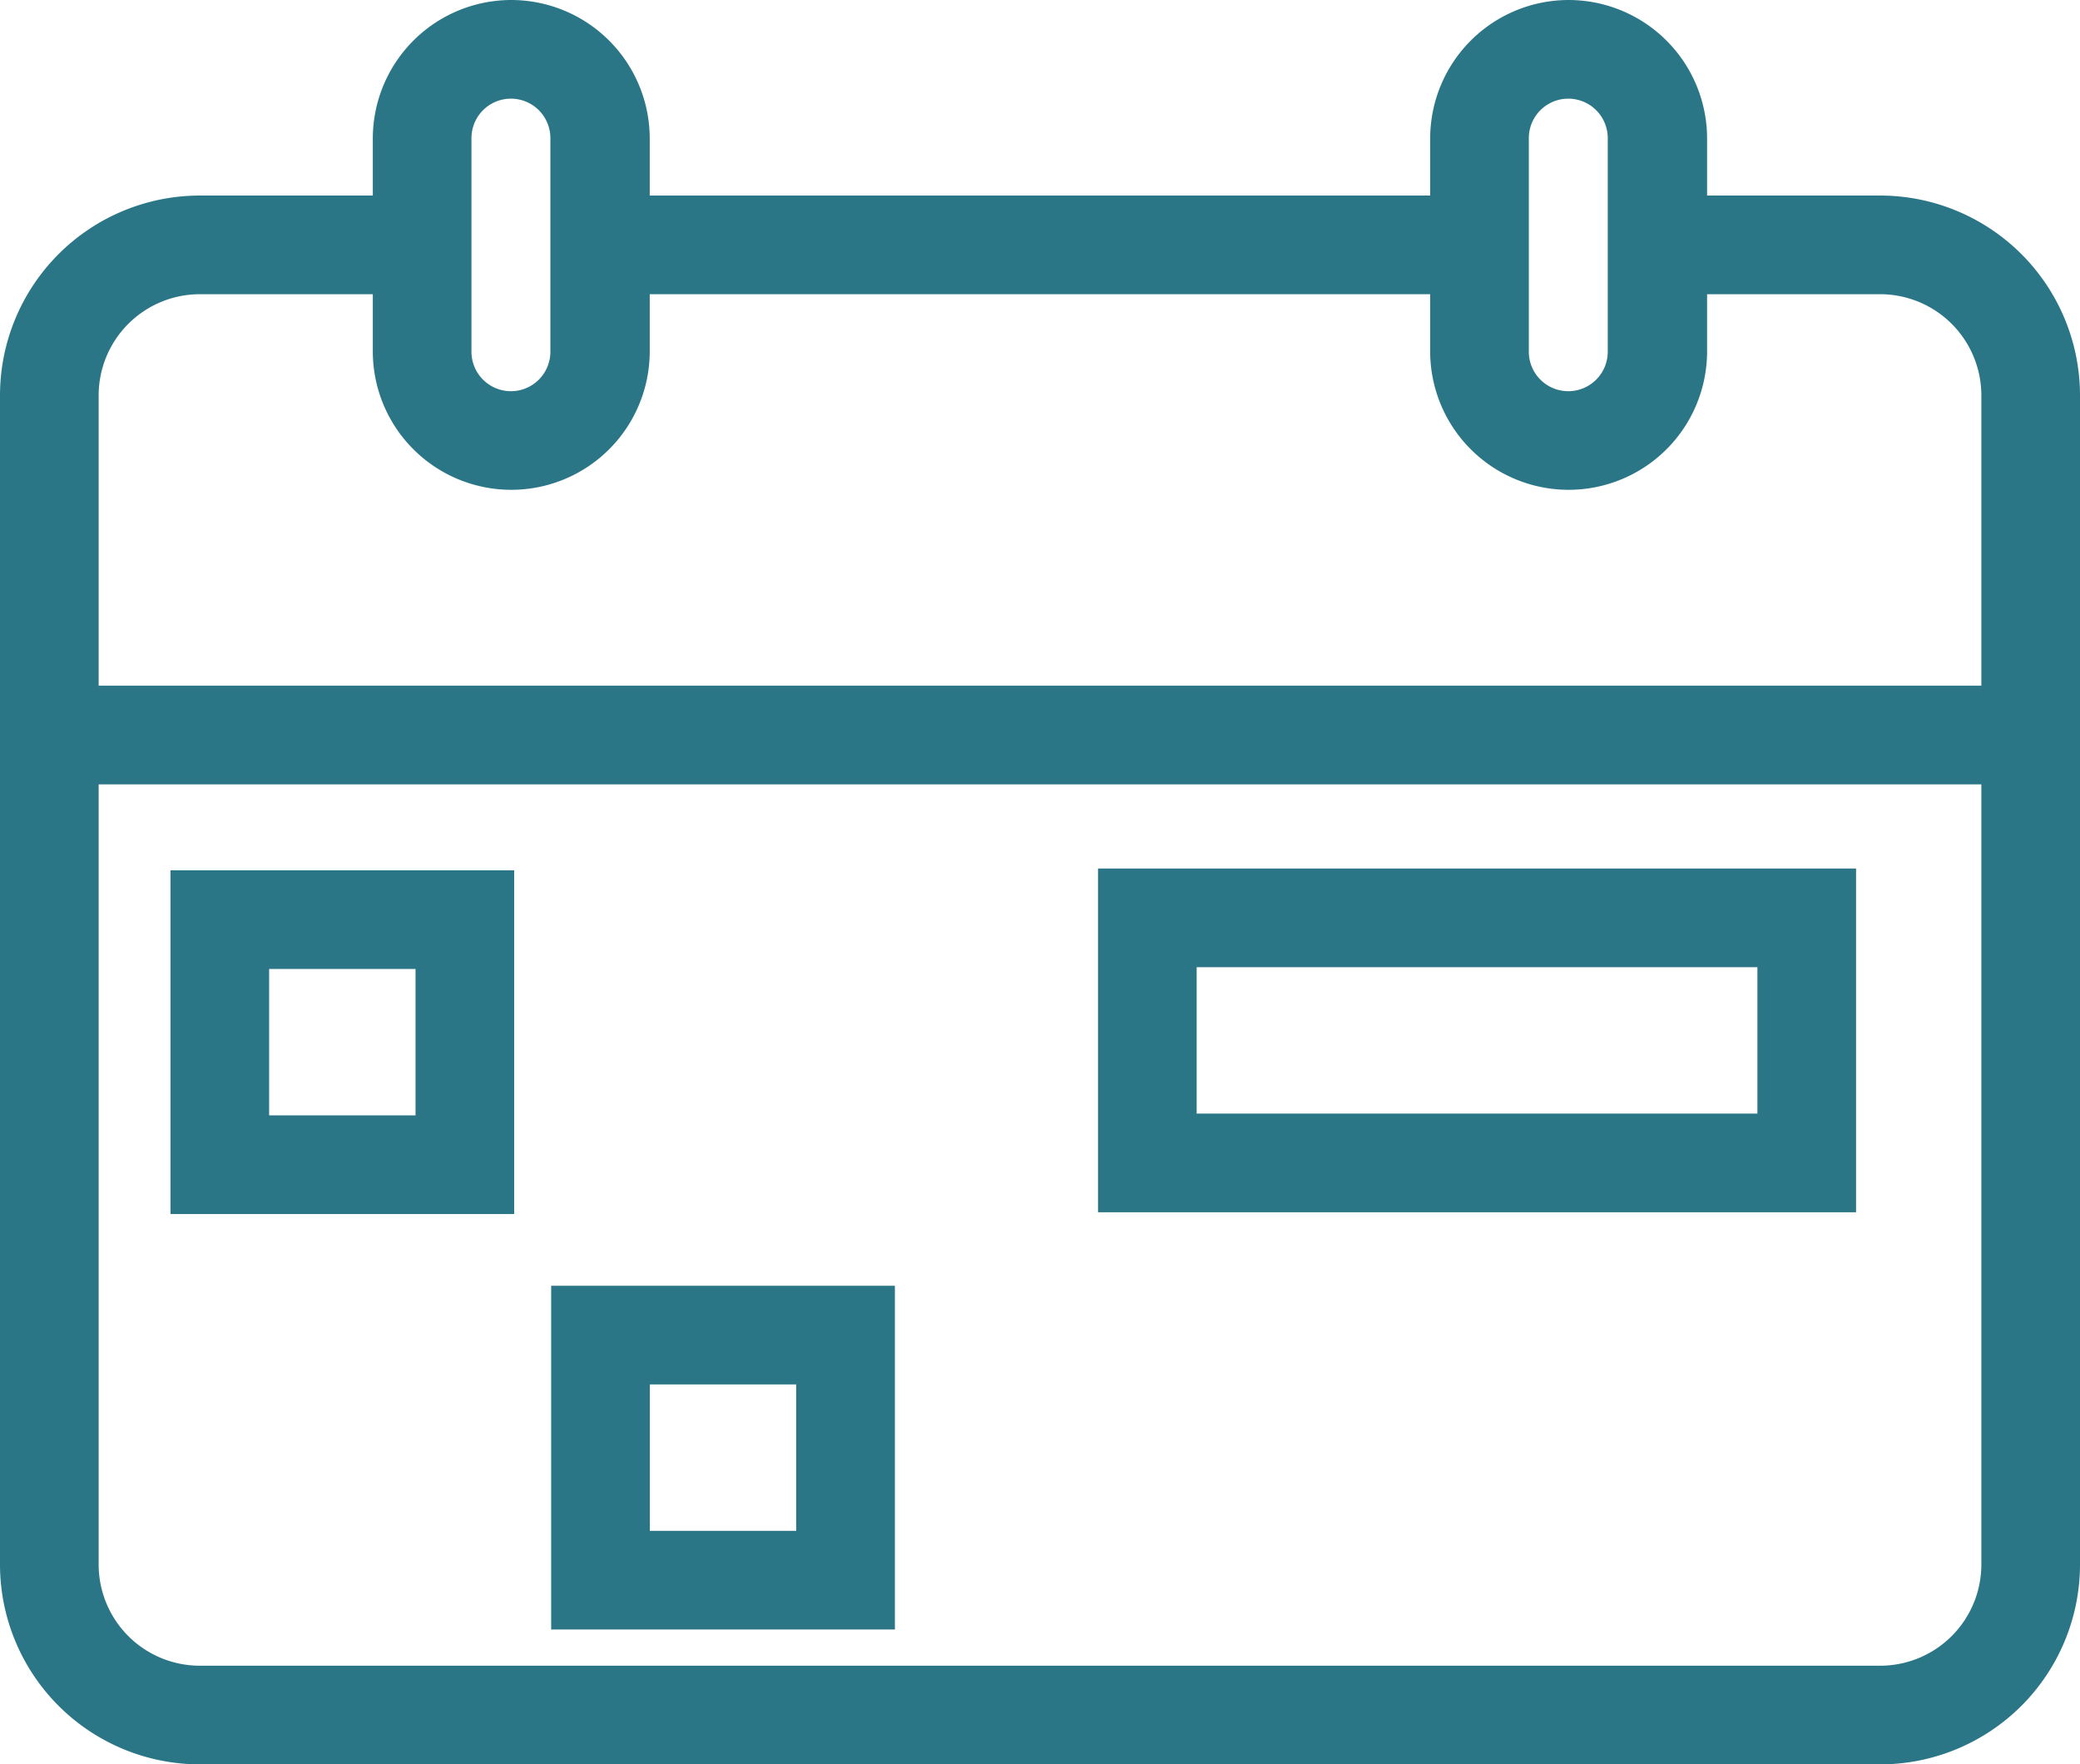 <svg id="Gruppe_122" data-name="Gruppe 122" xmlns="http://www.w3.org/2000/svg" width="21.084" height="17.883" viewBox="0 0 21.084 17.883">
  <path id="Pfad_32" data-name="Pfad 32" d="M3122.293,4924.81h-17.034a2.027,2.027,0,0,1-2.025-2.024v-11.852a2.027,2.027,0,0,1,2.025-2.025h2.254v1h-2.254a1.026,1.026,0,0,0-1.025,1.025v11.852a1.026,1.026,0,0,0,1.025,1.024h17.034a1.026,1.026,0,0,0,1.025-1.024v-11.852a1.026,1.026,0,0,0-1.025-1.025h-2.255v-1h2.255a2.027,2.027,0,0,1,2.025,2.025v11.852A2.027,2.027,0,0,1,3122.293,4924.81Z" transform="translate(-3103.234 -4906.927)" fill="#2a7686"/>
  <path id="Linie_5" data-name="Linie 5" d="M8.911.5H0v-1H8.911Z" transform="translate(6.087 2.482)" fill="#2a7686"/>
  <g id="Gruppe_41" data-name="Gruppe 41" transform="translate(3.779 0)">
    <path id="Rechteck_16" data-name="Rechteck 16" d="M.9-.5A1.405,1.405,0,0,1,2.307.9V3.061a1.4,1.4,0,1,1-2.807,0V.9A1.405,1.405,0,0,1,.9-.5Zm0,3.965a.4.4,0,0,0,.4-.4V.9A.4.4,0,1,0,.5.9V3.061A.4.4,0,0,0,.9,3.465Z" transform="translate(0.5 0.5)" fill="#2a7686"/>
    <path id="Rechteck_17" data-name="Rechteck 17" d="M.9-.5A1.405,1.405,0,0,1,2.307.9V3.061a1.4,1.4,0,1,1-2.807,0V.9A1.405,1.405,0,0,1,.9-.5Zm0,3.965a.4.4,0,0,0,.4-.4V.9A.4.4,0,1,0,.5.9V3.061A.4.4,0,0,0,.9,3.465Z" transform="translate(11.218 0.5)" fill="#2a7686"/>
  </g>
  <path id="Linie_6" data-name="Linie 6" d="M20.084.5H0v-1H20.084Z" transform="translate(0.5 7.45)" fill="#2a7686"/>
  <path id="Rechteck_18" data-name="Rechteck 18" d="M-.5-.5H2.984V2.984H-.5ZM1.984.5H.5V1.984H1.984Z" transform="translate(2.228 9.321)" fill="#2a7686"/>
  <path id="Rechteck_19" data-name="Rechteck 19" d="M-.5-.5H2.984V2.984H-.5ZM1.984.5H.5V1.984H1.984Z" transform="translate(6.087 13.532)" fill="#2a7686"/>
  <path id="Rechteck_20" data-name="Rechteck 20" d="M-.5-.5H7.184V2.984H-.5ZM6.184.5H.5V1.984H6.184Z" transform="translate(11.63 9.303)" fill="#2a7686"/>
</svg>
